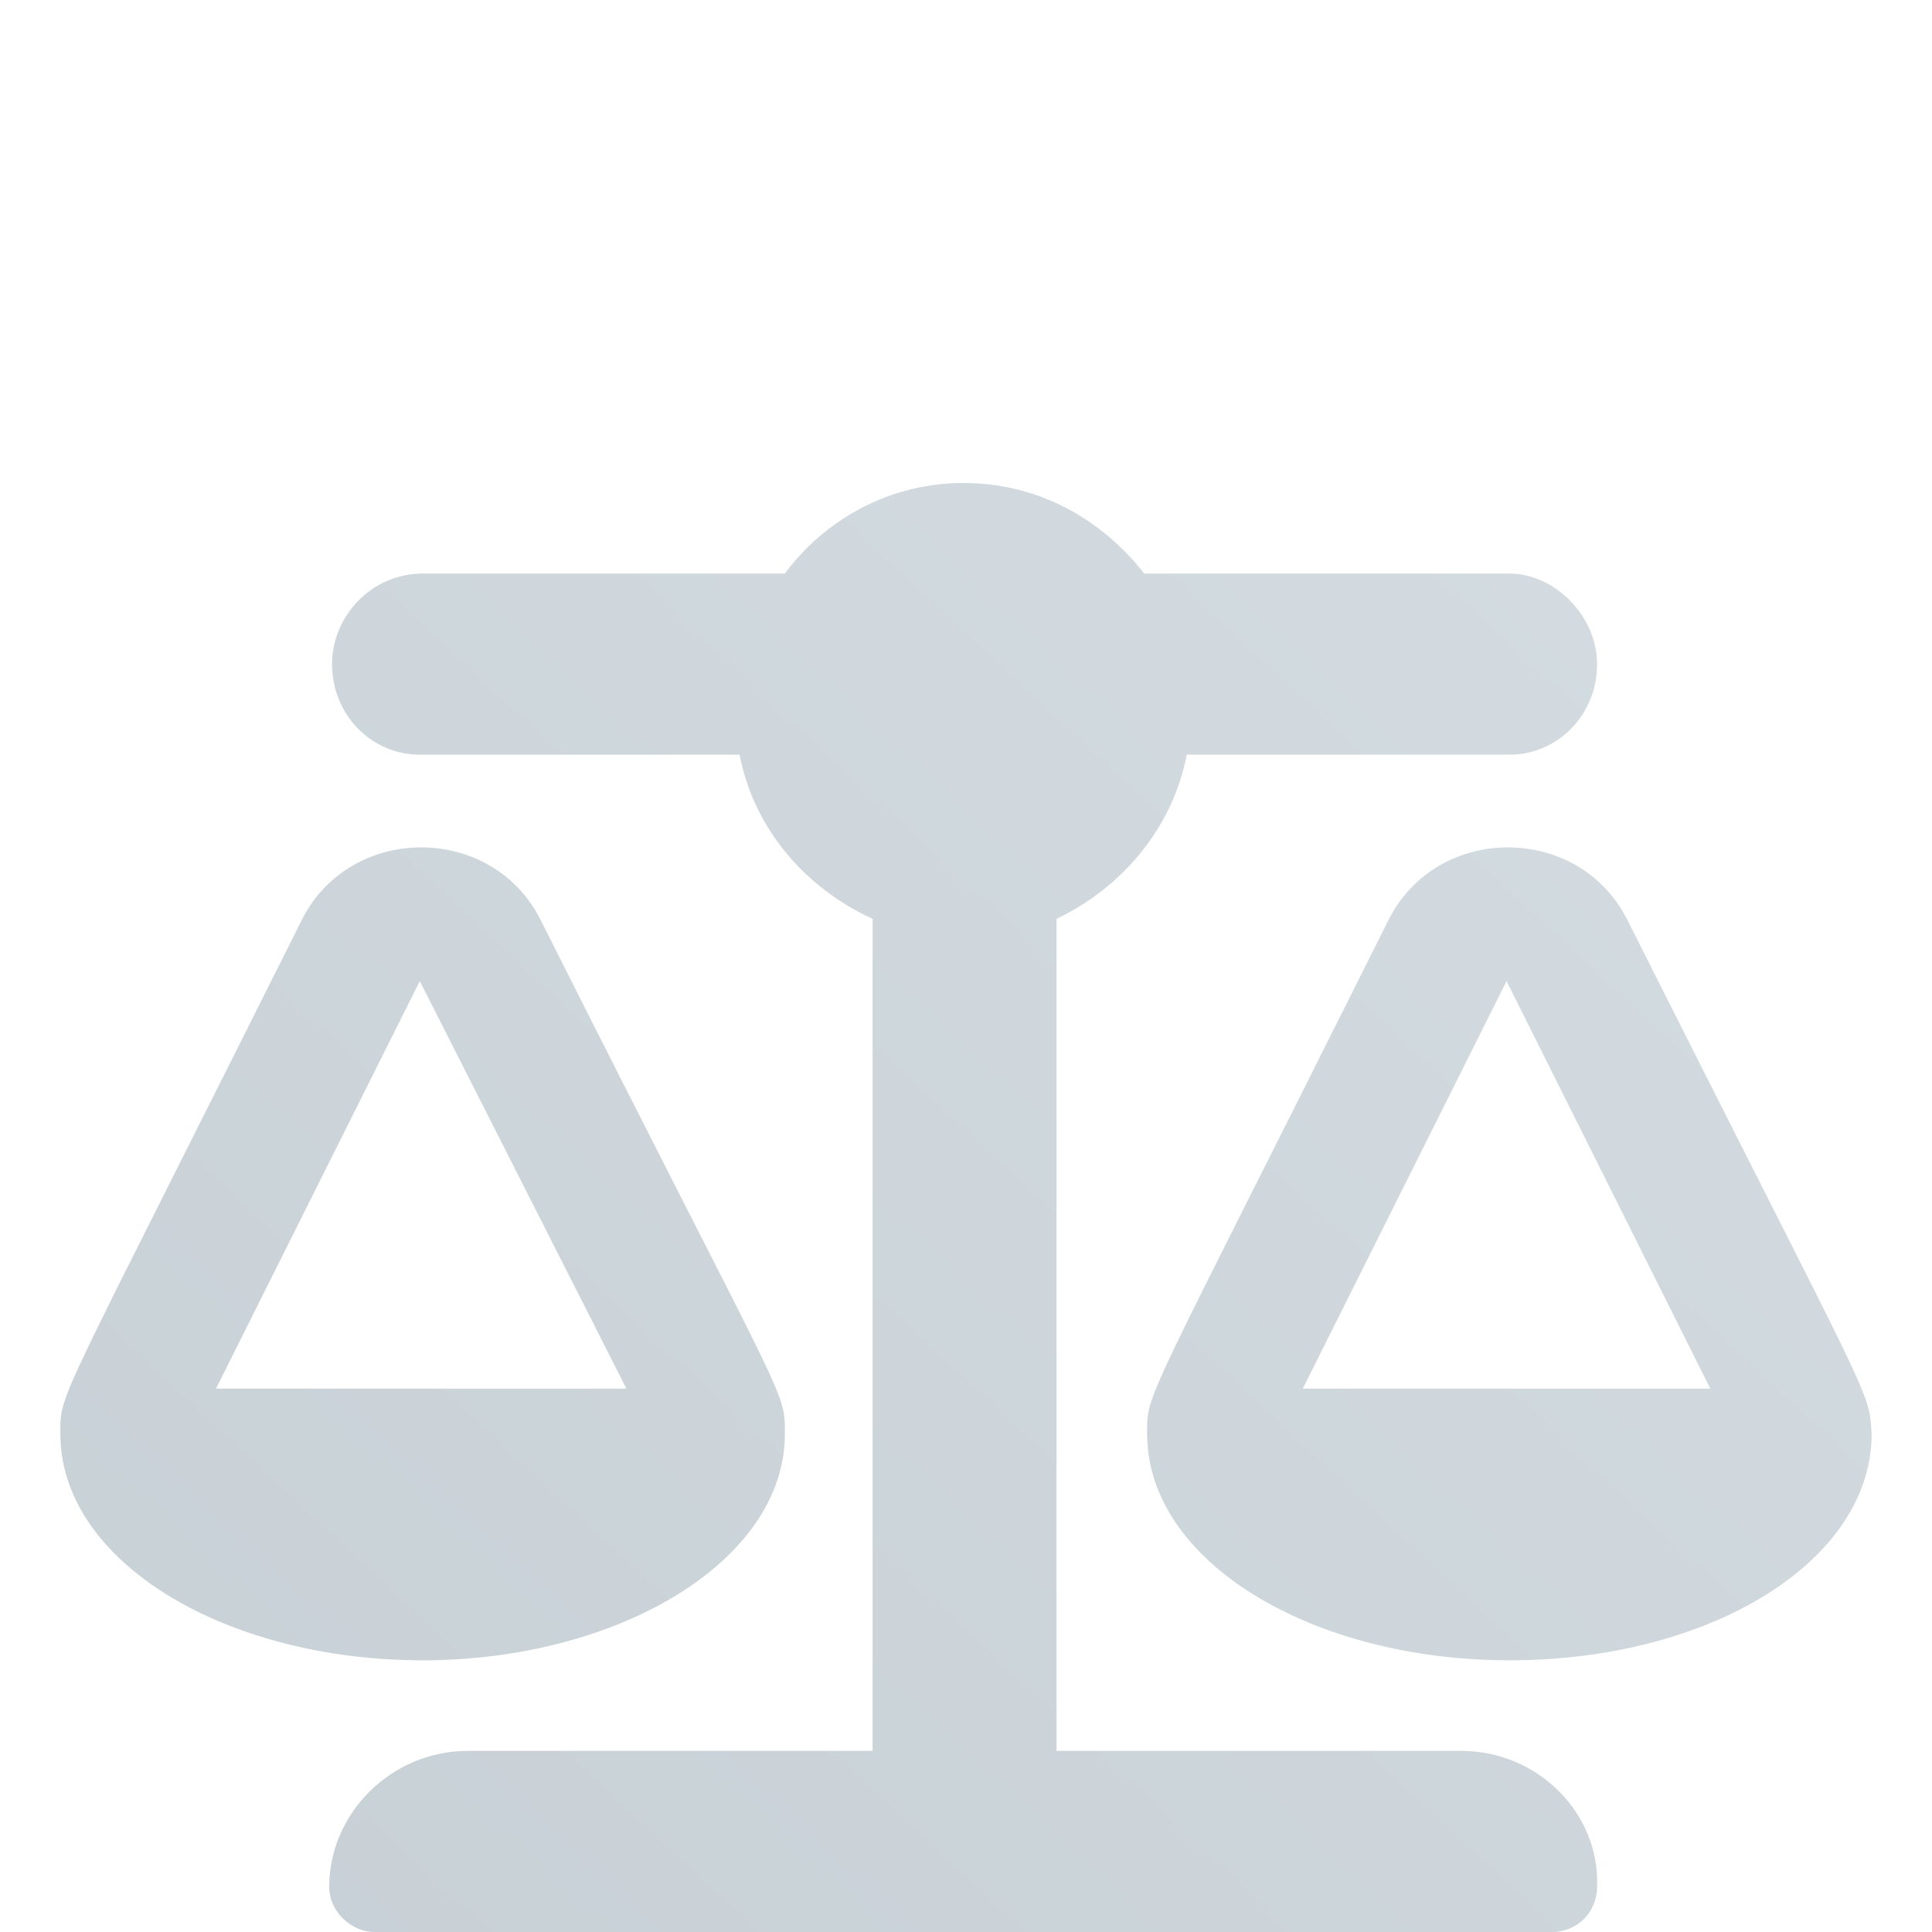 <?xml version="1.0" encoding="utf-8"?>
<svg width="32" height="32" viewBox="0 0 32 32" fill="none" xmlns="http://www.w3.org/2000/svg">
  <g filter="url(#filter0_i_767_10488)" transform="matrix(1, 0, 0, 1, -0.5, 0)">
    <path d="M27.469 11.266C26.672 9.625 24.281 9.625 23.484 11.266C19.406 19.422 19.5 19.047 19.5 19.75C19.5 21.859 22.219 23.5 25.5 23.5C28.828 23.5 31.5 21.859 31.5 19.75C31.453 19 31.547 19.375 27.469 11.266ZM22.078 19L25.453 12.25L28.828 19H22.078ZM13.5 19.75C13.5 19 13.547 19.375 9.469 11.266C8.672 9.625 6.281 9.625 5.484 11.266C1.406 19.422 1.5 19.047 1.5 19.75C1.5 21.859 4.219 23.5 7.5 23.5C10.734 23.5 13.5 21.859 13.5 19.75ZM7.453 12.25L10.875 19H4.078L7.453 12.25ZM24.703 25H18V11.219C19.078 10.703 19.922 9.719 20.156 8.5H25.5C26.297 8.5 26.953 7.844 26.953 7C26.953 6.203 26.25 5.5 25.5 5.5H19.453C18.75 4.609 17.719 4 16.453 4C15.234 4 14.156 4.609 13.5 5.5H7.5C6.656 5.5 6 6.203 6 7C6 7.844 6.656 8.5 7.453 8.5H12.75C12.984 9.719 13.828 10.703 14.953 11.219V25H8.25C6.984 25 5.953 26.031 5.953 27.25C5.953 27.672 6.328 28 6.703 28H26.203C26.625 28 26.953 27.672 26.953 27.25C27 26.031 25.969 25 24.703 25Z" fill="url(#paint0_linear_767_10488)" fill-opacity="0.4"/>
  </g>
  <defs>
    <filter id="filter0_i_767_10488" x="1.406" y="4" width="30.141" height="28" filterUnits="userSpaceOnUse" color-interpolation-filters="sRGB">
      <feFlood flood-opacity="0" result="BackgroundImageFix"/>
      <feBlend mode="normal" in="SourceGraphic" in2="BackgroundImageFix" result="shape"/>
      <feColorMatrix in="SourceAlpha" type="matrix" values="0 0 0 0 0 0 0 0 0 0 0 0 0 0 0 0 0 0 127 0" result="hardAlpha"/>
      <feOffset dy="4"/>
      <feGaussianBlur stdDeviation="2"/>
      <feComposite in2="hardAlpha" operator="arithmetic" k2="-1" k3="1"/>
      <feColorMatrix type="matrix" values="0 0 0 0 0 0 0 0 0 0.2 0 0 0 0 0.4 0 0 0 0.1 0"/>
      <feBlend mode="normal" in2="shape" result="effect1_innerShadow_767_10488"/>
    </filter>
    <linearGradient id="paint0_linear_767_10488" x1="31.575" y1="2" x2="3.646" y2="31.998" gradientUnits="userSpaceOnUse">
      <stop stop-color="#96AAB7"/>
      <stop offset="1" stop-color="#728896"/>
    </linearGradient>
  </defs>
</svg>